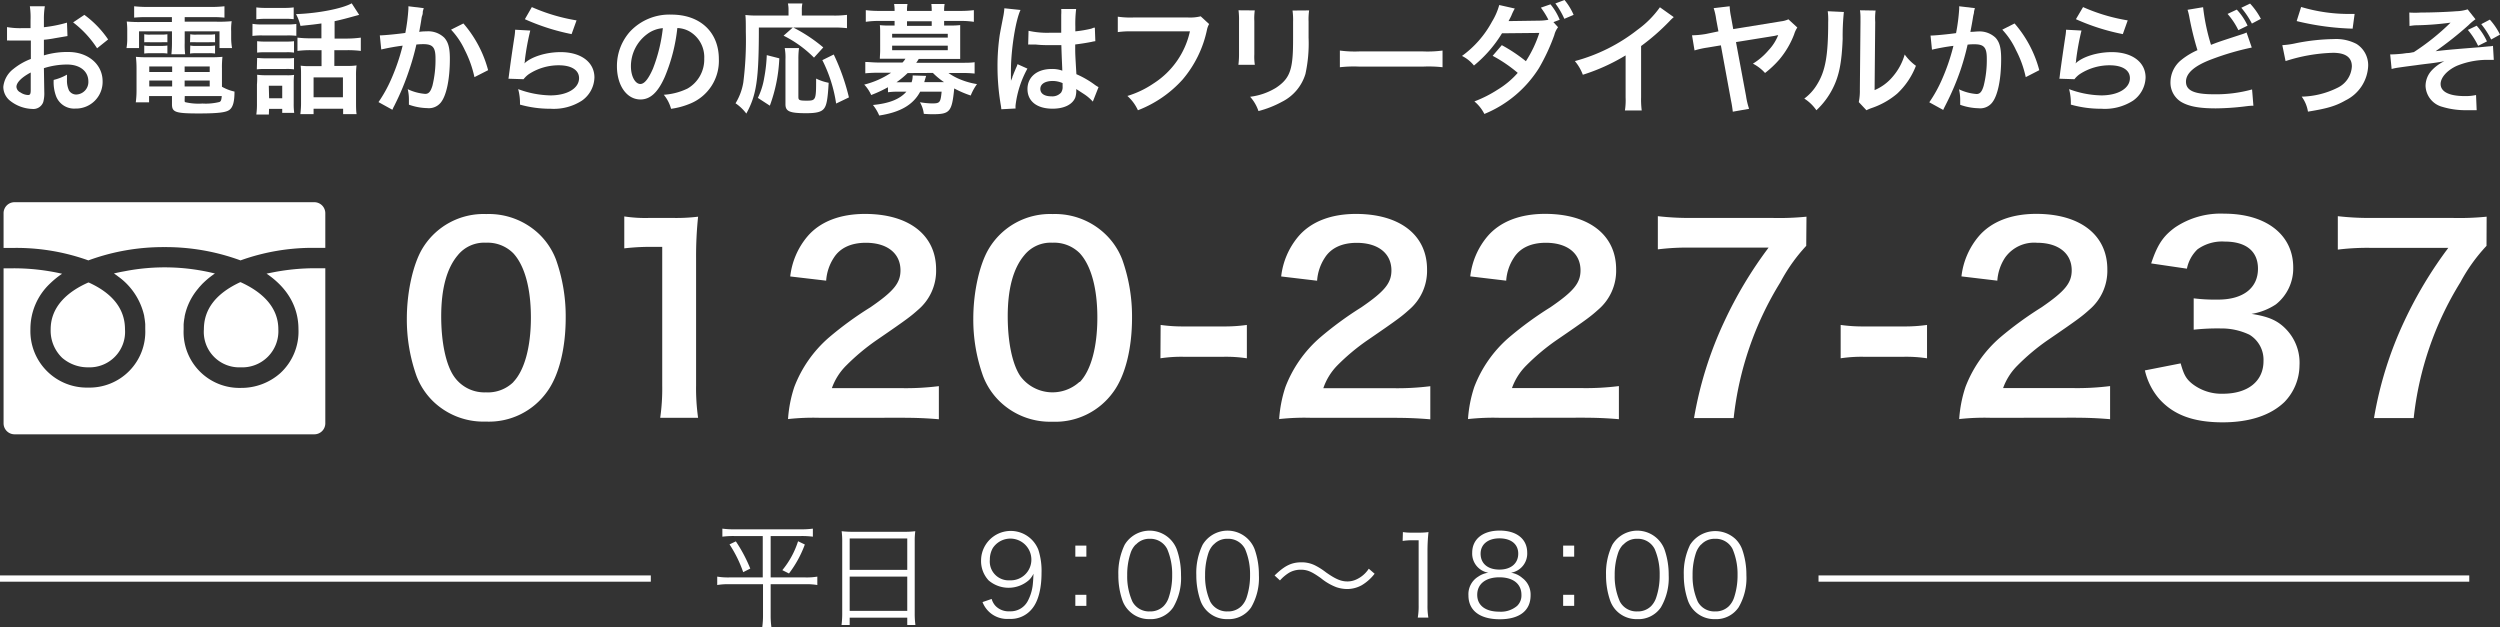 <svg xmlns="http://www.w3.org/2000/svg" width="398.62" height="100" viewBox="0 0 398.62 100"><rect x="0" y="0" width="398.62" height="100" fill="#333333" stroke="none"/><defs><style>.cls-1{fill:#fff;}.cls-2{fill:none;stroke:#fff;stroke-miterlimit:10;}</style></defs><title>アセット 10</title><g id="レイヤー_2" data-name="レイヤー 2"><g id="レイヤー_1-2" data-name="レイヤー 1"><path class="cls-1" d="M7.06,14.63a5.45,5.45,0,0,1-.16,1.63,1.67,1.67,0,0,1-1.75,1.11A6,6,0,0,1,1.53,16a2.83,2.83,0,0,1-1-2.16A4.1,4.1,0,0,1,2.13,11,10.06,10.06,0,0,1,4.92,9.4l0-2.94-.79,0H2l-.48,0a3.44,3.44,0,0,0-.4,0l0-2.14a12.2,12.2,0,0,0,2.32.17c.19,0,.4,0,.66,0l.77,0V3.23A12.53,12.53,0,0,0,4.76,1H7.15A12.35,12.35,0,0,0,7,3.11V4.34a21.5,21.5,0,0,0,3.68-.73l.08,2.14-2,.34A16.92,16.92,0,0,1,7,6.34V8.83a13,13,0,0,1,3.89-.54c3.19,0,5.47,2,5.47,4.66a4.25,4.25,0,0,1-4.34,4.36,3.08,3.08,0,0,1-3.13-2.12,6.35,6.35,0,0,1-.33-2.45,8,8,0,0,0,2.12-.84c0,.36,0,.54,0,.84A3.71,3.71,0,0,0,11,14.42a1.33,1.33,0,0,0,1.21.65A2,2,0,0,0,14.09,13c0-1.64-1.34-2.71-3.39-2.71A12.19,12.19,0,0,0,7,10.87ZM4.9,11.56c-1.44.76-2.28,1.6-2.28,2.29a1.06,1.06,0,0,0,.63.88,2.3,2.3,0,0,0,1.23.42c.32,0,.42-.17.42-.8ZM15.48,7.7a16.27,16.27,0,0,0-3.82-4.13l1.79-1.2a15.89,15.89,0,0,1,3.79,3.92Z"/><path class="cls-1" d="M23.39,2.73a19.43,19.43,0,0,0-2,.08V1a20.3,20.3,0,0,0,2.15.11H33.63A19.26,19.26,0,0,0,35.79,1V2.81a18.58,18.58,0,0,0-2-.08H29.45v.73h5.12a21.12,21.12,0,0,0,2.37-.08A8.79,8.79,0,0,0,36.86,5v1.2A9.64,9.64,0,0,0,37,7.66H35V5H29.45V6.86a12.1,12.1,0,0,0,.07,1.79H27.33a17.27,17.27,0,0,0,.09-1.79V5H22.17V7.66h-2a8.48,8.48,0,0,0,.12-1.51V5a11.76,11.76,0,0,0-.08-1.57,20.47,20.47,0,0,0,2.35.08h4.85V2.73Zm12,11.1a7,7,0,0,0,2,.77c0,1.66-.26,2.46-.76,2.88s-1.64.61-4.91.61c-3.74,0-4.3-.19-4.3-1.47v-1.3H23.77v1H21.65a14.13,14.13,0,0,0,.12-1.9V10.89a16.26,16.26,0,0,0-.1-1.83,17.72,17.72,0,0,0,1.82.07H33.57a19,19,0,0,0,1.9-.07,14.94,14.94,0,0,0-.08,1.85ZM23,5.46a4.37,4.37,0,0,0,1,.06h1.69a6.15,6.15,0,0,0,1-.06V6.74a8.37,8.37,0,0,0-1,0H24a8.76,8.76,0,0,0-1,0Zm0,1.8a4.37,4.37,0,0,0,1,.06h1.69a6.06,6.06,0,0,0,1-.06V8.54a5.89,5.89,0,0,0-1-.06H24a6.71,6.71,0,0,0-1,.06Zm.8,3.34v.88h3.65V10.6Zm0,2.24v.95h3.65v-.95Zm5.64-1.36h4V10.6h-4Zm0,2.31h4v-.95h-4Zm0,2.22c0,.15,0,.25.13.29a9.32,9.32,0,0,0,2.7.21A9.14,9.14,0,0,0,35,16.26c.23-.12.3-.29.36-.94h-5.9Zm.9-10.55a4.24,4.24,0,0,0,1,.06h1.95a6.06,6.06,0,0,0,1-.06V6.74a8.37,8.37,0,0,0-1,0H31.3a8.24,8.24,0,0,0-1,0Zm0,1.8a4.24,4.24,0,0,0,1,.06h1.95a5.89,5.89,0,0,0,1-.06V8.54a5.89,5.89,0,0,0-1-.06H31.3a6.53,6.53,0,0,0-1,.06Z"/><path class="cls-1" d="M40.26,3.8a8.28,8.28,0,0,0,1.55.1h3.9a9.72,9.72,0,0,0,1.54-.08V5.71a11.69,11.69,0,0,0-1.45-.06h-4a11.07,11.07,0,0,0-1.55.08Zm.61-2.62a11.42,11.42,0,0,0,1.59.08h2.79a11.17,11.17,0,0,0,1.58-.08V3.06A11.45,11.45,0,0,0,45.25,3H42.46a11.89,11.89,0,0,0-1.59.08Zm2,17.08h-2a12.11,12.11,0,0,0,.1-1.79v-3A12,12,0,0,0,41,11.92,10.64,10.64,0,0,0,42.4,12h3.21a6.43,6.43,0,0,0,1.28-.06,11.58,11.58,0,0,0-.06,1.38v3.2A10.24,10.24,0,0,0,46.91,18H45v-.64H42.9ZM41,6.57a10.47,10.47,0,0,0,1.26.06h3.4a9.31,9.31,0,0,0,1.22-.06V8.39a7.47,7.47,0,0,0-1.22-.06h-3.4A10.47,10.47,0,0,0,41,8.39Zm0,2.68c.4,0,.65.05,1.26.05h3.4a8.08,8.08,0,0,0,1.22-.05v1.81A7.55,7.55,0,0,0,45.57,11H42.19a10.1,10.1,0,0,0-1.24.06Zm1.91,6.42H45v-2H42.86ZM51.25,3.74c-1.15.16-1.34.18-3.34.39a7.75,7.75,0,0,0-.71-1.88c3.44-.11,7.37-.87,8.88-1.72l1.19,1.84-.92.25c-1.13.32-2.12.57-3,.76V6.15h2.06A17.31,17.31,0,0,0,57.53,6V8.12A16,16,0,0,0,55.39,8H53.31v2.51h2.1a9.34,9.34,0,0,0,1.44-.08,12.36,12.36,0,0,0-.08,1.66V16.2c0,.76,0,1.51.09,2H54.71v-.86H50v.86H47.89A14.06,14.06,0,0,0,48,16.26V12c0-.67,0-1-.06-1.53a9.79,9.79,0,0,0,1.4.08h1.93V8H49.59a15.71,15.71,0,0,0-2.16.12V6a17.9,17.9,0,0,0,2.18.11h1.64ZM50,15.51h4.68V12.34H50Z"/><path class="cls-1" d="M67.57,1.3a4.18,4.18,0,0,0-.16.59c0,.25,0,.34-.11.65s-.06.4-.33,1.83c-.07.42-.07.46-.13.71C67.39,5,67.66,5,68,5a3.69,3.69,0,0,1,2.83,1c.65.72.9,1.64.9,3.38,0,3.28-.55,5.9-1.47,7a2.43,2.43,0,0,1-2.12.86,9.26,9.26,0,0,1-2.94-.55c0-.38,0-.65,0-.84a6.83,6.83,0,0,0-.19-1.63,7.88,7.88,0,0,0,2.79.75c.56,0,.86-.36,1.15-1.3a17.25,17.25,0,0,0,.49-4.36c0-1.75-.43-2.27-1.94-2.27a11.05,11.05,0,0,0-1.11.06,39.13,39.13,0,0,1-1.17,4.14A40.59,40.59,0,0,1,63,16.6c-.09.19-.09.19-.29.57a2.57,2.57,0,0,1-.15.33l-2.21-1.22a21.44,21.44,0,0,0,2-3.59,32.56,32.56,0,0,0,1.85-5.41,33.49,33.49,0,0,0-3.41.61l-.23-2.25c.7,0,3-.23,4.07-.39a29.59,29.59,0,0,0,.49-3.86V1Zm6.32,2.44a18.71,18.71,0,0,1,3.94,7.45L75.65,12.3A17.65,17.65,0,0,0,74.12,8a12.22,12.22,0,0,0-2.2-3.27Z"/><path class="cls-1" d="M84.55,4.87a40.1,40.1,0,0,0-.86,4.7c0,.27,0,.27-.09.55l0,0c1.11-1.07,3.48-1.81,5.79-1.81,3.25,0,5.39,1.6,5.39,4.05a4.65,4.65,0,0,1-2,3.69,8.28,8.28,0,0,1-5,1.29,17.72,17.72,0,0,1-4.87-.66,8.5,8.5,0,0,0-.29-2.47,15.44,15.44,0,0,0,5.14,1c2.69,0,4.57-1.13,4.57-2.75,0-1.28-1.21-2.05-3.23-2.05a8.7,8.7,0,0,0-4.76,1.4,4,4,0,0,0-.86.82l-2.41-.08c.06-.34.06-.42.16-1.15.15-1.18.45-3.3.8-5.55a9.05,9.05,0,0,0,.11-1.11Zm.25-3.74a29.14,29.14,0,0,0,7.13,2.12l-.79,2.19a34.63,34.63,0,0,1-7.45-2.38Z"/><path class="cls-1" d="M106,12.26c-1.09,2.47-2.31,3.6-3.88,3.6-2.18,0-3.75-2.22-3.75-5.3A8.22,8.22,0,0,1,100.49,5a8.59,8.59,0,0,1,6.57-2.67c4.58,0,7.56,2.79,7.56,7.09A7.35,7.35,0,0,1,110,16.54a12.15,12.15,0,0,1-3,.81,6,6,0,0,0-1.16-2.24,10.14,10.14,0,0,0,3.8-1,5.35,5.35,0,0,0,2.65-4.78A4.74,4.74,0,0,0,109.92,5,4.26,4.26,0,0,0,108,4.47,27.6,27.6,0,0,1,106,12.26ZM103.2,5.43a6.37,6.37,0,0,0-2.6,5.15c0,1.57.67,2.81,1.51,2.81.63,0,1.28-.8,2-2.44a25.47,25.47,0,0,0,1.58-6.46A4.76,4.76,0,0,0,103.2,5.43Z"/><path class="cls-1" d="M121,4.39c0,8.31-.37,10.74-2,13.72a7.18,7.18,0,0,0-1.72-1.64,9.25,9.25,0,0,0,1.24-3.33,53.24,53.24,0,0,0,.4-8.08c0-1.37,0-2-.07-2.67a16.6,16.6,0,0,0,2,.09h4.88V1.64a4.75,4.75,0,0,0-.1-1.09h2.31a4.75,4.75,0,0,0-.09,1.11v.82h4.94a16,16,0,0,0,2.26-.11V4.49a17.71,17.71,0,0,0-2.24-.1h-6.32a24.89,24.89,0,0,1,4.78,3.17l-1.48,1.63a18.4,18.4,0,0,0-4.85-3.5l1.47-1.3Zm-.16,11.22a11.35,11.35,0,0,0,1-3.14,24.09,24.09,0,0,0,.42-3.68l2,.51a24.68,24.68,0,0,1-1.51,7.55Zm6.56-7.95a13.17,13.17,0,0,0-.1,1.8v6c0,.51.16.59,1.3.59,1.51,0,1.53-.08,1.53-3.52a7.82,7.82,0,0,0,2,.67c-.15,2.62-.32,3.57-.74,4.11s-1.2.74-2.83.74c-2.65,0-3.32-.28-3.32-1.43V9.44a8.17,8.17,0,0,0-.12-1.78Zm5.92,8.85a22.65,22.65,0,0,0-2.2-6.92l1.82-.9a34.34,34.34,0,0,1,2.42,6.84Z"/><path class="cls-1" d="M141.58,13.91a20.22,20.22,0,0,1-2.67,1.24,5.88,5.88,0,0,0-1.11-1.66,13.61,13.61,0,0,0,4.28-1.89h-2a20,20,0,0,0-2.11.09V9.88c.61,0,1.23.09,2.16.09h3.77a3,3,0,0,0,.47-.61h-2.58c-.63,0-1.07,0-1.5,0,0-.44.05-.82.05-1.32V5.35c0-.5,0-.9-.05-1.34a12.21,12.21,0,0,0,1.5.06h.85V3.34h-2.49a13.27,13.27,0,0,0-2.1.14V1.62a16.86,16.86,0,0,0,2.14.12h2.45v-.1a5.19,5.19,0,0,0-.08-1h2.14a5,5,0,0,0-.08,1v.1h3.94v-.1a7.62,7.62,0,0,0-.06-1h2.12a5.06,5.06,0,0,0-.08,1v.1h2.58a17.2,17.2,0,0,0,2.16-.12V3.48a13.18,13.18,0,0,0-2.1-.14h-2.64v.73h1.05A12.3,12.3,0,0,0,153.1,4c0,.42,0,.8,0,1.34V8.08c0,.54,0,.92,0,1.32-.44,0-.89,0-1.52,0h-5.09a4.94,4.94,0,0,1-.4.61h7.15c.93,0,1.53,0,2.16-.09v1.81a17.48,17.48,0,0,0-2.11-.09h-2.06a9.45,9.45,0,0,0,2.05,1.09,11.91,11.91,0,0,0,2.5.68,8.18,8.18,0,0,0-1,1.82,16.12,16.12,0,0,1-2.63-1.13c-.36,3.71-.69,4.11-3.38,4.11-.37,0-.73,0-1.47-.06a4.77,4.77,0,0,0-.62-1.85,12.05,12.05,0,0,0,1.92.19c1.26,0,1.37-.12,1.54-1.87h-3.42c-1.12,2.1-3.17,3.28-6.53,3.8a7.18,7.18,0,0,0-1-1.68c2.58-.25,4.28-.92,5.33-2.12h-1.26a10.43,10.43,0,0,0-1.67.09ZM142.25,6h8.87V5.39h-8.87Zm0,2h8.87V7.28h-8.87Zm2.47,3.65a14,14,0,0,1-1.78,1.47h2.41a3,3,0,0,0,.17-1.09l2.14.07c0,.08-.13.42-.29,1h3.16a11.67,11.67,0,0,1-1.78-1.47Zm3.84-8.26h-3.94v.73h3.94Z"/><path class="cls-1" d="M159.66,17.42a6.69,6.69,0,0,0-.1-.74,36.58,36.58,0,0,1-.51-6.08,33.87,33.87,0,0,1,.36-5.06c.1-.57.1-.57.52-2.73a10.76,10.76,0,0,0,.21-1.42V1.32l2.58.27c-.79,1.66-1.51,6.26-1.53,9.59,0,.68,0,.68,0,1v.3a3.18,3.18,0,0,1,0,.41h0l.23-.56c0-.13.13-.34.23-.65l.36-.86a2.75,2.75,0,0,0,.23-.59l1.58.71a16,16,0,0,0-1.89,5.84,3.54,3.54,0,0,0,0,.52ZM164,4.91a13.62,13.62,0,0,0,3.45.31c.67,0,1.09,0,1.76,0,0-1.13,0-2.09,0-2.87a6.65,6.65,0,0,0,0-.92l2.38,0a19.6,19.6,0,0,0-.13,2.81V5A19,19,0,0,0,174,4.57l.42-.16.15,0,.08,2.16a3.32,3.32,0,0,0-.56.1c-.64.13-1.64.3-2.65.42v.42c0,1.07,0,1.11.19,4.32a14.83,14.83,0,0,1,3,1.74,4.37,4.37,0,0,0,.53.32l-.91,2.31a7.15,7.15,0,0,0-1.44-1.22l-1.2-.78v.26a3.48,3.48,0,0,1-.15,1.07c-.44,1.13-1.78,1.8-3.63,1.8-2.5,0-4-1.19-4-3.13S165.37,11,167.68,11a4.53,4.53,0,0,1,1.7.27c0-.48-.07-1.41-.15-4.07-.76,0-1.22,0-1.72,0-.71,0-1.47,0-2.37-.1h-.57l-.33,0a.8.8,0,0,0-.19,0l-.11,0Zm3.88,8c-1.23,0-2,.48-2,1.26s.69,1.19,1.76,1.19a1.87,1.87,0,0,0,1.54-.59,1.56,1.56,0,0,0,.25-1v-.52A4,4,0,0,0,167.86,12.91Z"/><path class="cls-1" d="M192.79,3.84a3,3,0,0,0-.33.86,17.9,17.9,0,0,1-3.91,8,18.57,18.57,0,0,1-7.11,4.88,6.88,6.88,0,0,0-1.68-2.28,15.25,15.25,0,0,0,4.18-2A13.21,13.21,0,0,0,189.73,5h-9.09a14.55,14.55,0,0,0-2.41.12V2.66a14.07,14.07,0,0,0,2.45.13h8.77a7,7,0,0,0,2-.19Z"/><path class="cls-1" d="M200.07,1.66A9.33,9.33,0,0,0,200,3.38V8.65a8.73,8.73,0,0,0,.08,1.68h-2.62a13,13,0,0,0,.1-1.71V3.36a11.6,11.6,0,0,0-.08-1.72Zm8.67,0a9.85,9.85,0,0,0-.09,1.78V6a22.8,22.8,0,0,1-.5,5.79,7.32,7.32,0,0,1-3.76,4.45,16.46,16.46,0,0,1-3.73,1.47,6.53,6.53,0,0,0-1.33-2.28A10.27,10.27,0,0,0,203.45,14c1.8-1.19,2.43-2.35,2.64-4.88.07-.82.09-1.66.09-3.19V3.5a10.92,10.92,0,0,0-.09-1.82Z"/><path class="cls-1" d="M213.64,8.06a17.87,17.87,0,0,0,3.09.14h10.18a18,18,0,0,0,3.1-.14v2.66a20.18,20.18,0,0,0-3.12-.1H216.75a19.94,19.94,0,0,0-3.11.1Z"/><path class="cls-1" d="M248.43,4.34a3.41,3.41,0,0,0-.6,1.26,31.72,31.72,0,0,1-2.44,5.25,18.57,18.57,0,0,1-8.71,7.32,6.33,6.33,0,0,0-1.59-2,19.57,19.57,0,0,0,3.73-1.89A13.7,13.7,0,0,0,242,11.62,22.62,22.62,0,0,0,238,8.9l1.46-1.7a25.4,25.4,0,0,1,3.84,2.56,19,19,0,0,0,2.14-4.51l-5.95.06a20.17,20.17,0,0,1-4.47,5.14,5.65,5.65,0,0,0-1.91-1.53,16.2,16.2,0,0,0,4.78-5.46A10.27,10.27,0,0,0,239.05.8l2.48.56A8.23,8.23,0,0,0,241,2.45c-.23.51-.37.72-.46.91.3,0,.3,0,5-.07a7.47,7.47,0,0,0,1.35-.14,12.42,12.42,0,0,0-1.2-1.93l1.53-.53a9.18,9.18,0,0,1,1.47,2.46l-1,.38Zm1-1.34A12.67,12.67,0,0,0,248,.55L249.46,0a9.74,9.74,0,0,1,1.45,2.37Z"/><path class="cls-1" d="M266.88,2.73a7.44,7.44,0,0,0-.7.67,35,35,0,0,1-4.51,3.94v8.15a13.76,13.76,0,0,0,.1,2.12h-2.68a10.4,10.4,0,0,0,.11-2.06V8.83a31,31,0,0,1-6.82,3.09,7.37,7.37,0,0,0-1.27-2.18,27.77,27.77,0,0,0,10-5,15.43,15.43,0,0,0,3.56-3.58Z"/><path class="cls-1" d="M286.58,4.39a4.08,4.08,0,0,0-.51,1.09,13.92,13.92,0,0,1-2.35,4,15.88,15.88,0,0,1-2.29,2.16,6.58,6.58,0,0,0-1.93-1.49A10.47,10.47,0,0,0,282,8a7.55,7.55,0,0,0,1.53-2.4,3.51,3.51,0,0,0-.52.11l-6.21,1,1.61,8.64a11.32,11.32,0,0,0,.48,2l-2.6.46A17.82,17.82,0,0,0,276,16l-1.61-8.77-2.1.35a14.3,14.3,0,0,0-2.1.46l-.4-2.41a14.89,14.89,0,0,0,2.2-.21L274,5l-.36-1.93a9.38,9.38,0,0,0-.4-1.77L275.79,1A10.39,10.39,0,0,0,276,2.64l.36,2L284,3.4a3.89,3.89,0,0,0,1.16-.32Z"/><path class="cls-1" d="M294,1.91a37.56,37.56,0,0,0-.19,4.28c-.14,3.73-.56,5.88-1.55,7.85a12.31,12.31,0,0,1-2.64,3.54,6.66,6.66,0,0,0-1.93-1.86,7.77,7.77,0,0,0,2-2.19c1.38-2.2,1.81-4.67,1.81-10a10.39,10.39,0,0,0-.07-1.74Zm5.06-.23A9.23,9.23,0,0,0,299,3.5l-.1,10.87a7.68,7.68,0,0,0,2.92-2.18,9.3,9.3,0,0,0,1.88-3.5,7.84,7.84,0,0,0,1.79,1.8,11.86,11.86,0,0,1-3,4.45,12.47,12.47,0,0,1-4.07,2.29,6.64,6.64,0,0,0-.82.35l-1.22-1.3a8.93,8.93,0,0,0,.17-2l.1-10.77V2.9a8,8,0,0,0-.08-1.26Z"/><path class="cls-1" d="M314.9,1.3a4.22,4.22,0,0,0-.15.59c0,.25-.06.34-.12.65s-.05.4-.32,1.83c-.08.42-.08.46-.14.71.56,0,.83-.06,1.19-.06a3.71,3.71,0,0,1,2.83,1c.65.72.89,1.64.89,3.38,0,3.28-.55,5.9-1.47,7a2.41,2.41,0,0,1-2.12.86,9.26,9.26,0,0,1-2.94-.55c0-.38,0-.65,0-.84a7.39,7.39,0,0,0-.19-1.63,7.88,7.88,0,0,0,2.79.75c.55,0,.86-.36,1.14-1.3a16.75,16.75,0,0,0,.5-4.36c0-1.75-.44-2.27-1.95-2.27-.38,0-.67,0-1.11.06a39.72,39.72,0,0,1-1.16,4.14,42,42,0,0,1-2.29,5.37l-.29.57c-.06.12-.06.14-.15.33l-2.22-1.22a21.39,21.39,0,0,0,2-3.59,32.56,32.56,0,0,0,1.85-5.41,33.73,33.73,0,0,0-3.42.61l-.23-2.25c.71,0,3-.23,4.07-.39a30.32,30.32,0,0,0,.5-3.86V1Zm6.32,2.44a18.58,18.58,0,0,1,3.94,7.45L323,12.3A16.86,16.86,0,0,0,321.45,8a12.2,12.2,0,0,0-2.19-3.27Z"/><path class="cls-1" d="M331.89,4.87a40.1,40.1,0,0,0-.86,4.7c0,.27,0,.27-.1.55l0,0c1.11-1.07,3.48-1.81,5.79-1.81,3.25,0,5.39,1.6,5.39,4.05a4.68,4.68,0,0,1-2,3.69,8.32,8.32,0,0,1-5.05,1.29,17.72,17.72,0,0,1-4.87-.66,8.53,8.53,0,0,0-.28-2.47,15.39,15.39,0,0,0,5.14,1c2.69,0,4.56-1.13,4.56-2.75,0-1.28-1.2-2.05-3.23-2.05a8.67,8.67,0,0,0-4.75,1.4,3.74,3.74,0,0,0-.86.82l-2.41-.08c.06-.34.06-.42.15-1.15.16-1.18.46-3.3.8-5.55a7.51,7.51,0,0,0,.12-1.11Zm.25-3.74a28.92,28.92,0,0,0,7.12,2.12l-.78,2.19A34.44,34.44,0,0,1,331,3.06Z"/><path class="cls-1" d="M351.28,1.15a32.5,32.5,0,0,0,1.26,6c1.24-.48,1.24-.48,4.95-1.69a4.92,4.92,0,0,0,.72-.28l.83,2.4a42.37,42.37,0,0,0-6.31,1.84q-4.19,1.55-4.18,3.61c0,1.39,1.3,2,4.37,2a21.52,21.52,0,0,0,6.17-.77l.21,2.6c-.42,0-.51,0-1.54.13a40.75,40.75,0,0,1-4.47.29c-2.66,0-4.32-.32-5.54-1.05A3.61,3.61,0,0,1,346.08,13a4.58,4.58,0,0,1,1.7-3.42A11.27,11.27,0,0,1,350.38,8a48.21,48.21,0,0,1-1.28-5.2,8.73,8.73,0,0,0-.3-1.24Zm5.37.38a9.46,9.46,0,0,1,1.72,2.56l-1.47.72a11.32,11.32,0,0,0-1.72-2.59Zm2.41,2.23a13.36,13.36,0,0,0-1.69-2.52l1.4-.67A11.1,11.1,0,0,1,360.49,3Z"/><path class="cls-1" d="M363.91,7.2a13.47,13.47,0,0,0,2.22-.32,33,33,0,0,1,6-.65,7,7,0,0,1,3.62.78,4,4,0,0,1,1.85,3.5A6.43,6.43,0,0,1,374,16c-1.57.9-2.9,1.3-6,1.8a5.45,5.45,0,0,0-1-2.39A13.44,13.44,0,0,0,372.7,14,4,4,0,0,0,375,10.58c0-1.43-1-2.16-3-2.16a26.75,26.75,0,0,0-7.57,1.32Zm3-6.09a26.41,26.41,0,0,0,8,1.11h.53l-.32,2.35a42.46,42.46,0,0,1-8.92-1.21Z"/><path class="cls-1" d="M384.16,2A14.11,14.11,0,0,0,386,2c1.71,0,4.18-.09,5.67-.21a6.41,6.41,0,0,0,1.79-.3l1.25,1.58a8.78,8.78,0,0,0-1.11.94,55.9,55.9,0,0,1-5.25,4.16c.95-.13,2.33-.26,4.64-.45l2.52-.2,1.36-.13a3.1,3.1,0,0,0,.63-.08l.13,2.24h-.57a12.89,12.89,0,0,0-5.31.94c-1.55.7-2.6,1.87-2.6,2.9,0,1.24,1.37,1.93,3.84,1.93a7.58,7.58,0,0,0,1.81-.17l.1,2.42c-.21,0-.44,0-.71,0l-1,0H393a12.7,12.7,0,0,1-3.56-.53,3.59,3.59,0,0,1-2.69-3.34,3.66,3.66,0,0,1,1-2.49,6.64,6.64,0,0,1,2-1.45c-.82.15-1.44.25-2.35.36s-1.57.19-2.1.27c-.77.1-1.8.23-3.08.42a8.06,8.06,0,0,0-.88.19l-.23-2.33a2.09,2.09,0,0,0,.31,0c.38,0,1.18-.06,1.64-.11l.73-.1c.45,0,.65-.08,1.09-.15a37.16,37.16,0,0,0,5.86-4.7,46.55,46.55,0,0,1-5.33.42c-.5,0-.82.06-1.22.11Zm10.74,2.1a10,10,0,0,1,1.64,2.5l-1.41.71a11.67,11.67,0,0,0-1.64-2.54Zm2.31,2.2a13.14,13.14,0,0,0-1.58-2.45L397,3.13a10.3,10.3,0,0,1,1.62,2.39Z"/><path class="cls-1" d="M69.07,64a11.21,11.21,0,0,1-2.64-4,26.87,26.87,0,0,1-1.56-9.21c0-4.25,1-8.65,2.44-11.09a11.37,11.37,0,0,1,10.21-5.57A11.63,11.63,0,0,1,86,37.36a11.21,11.21,0,0,1,2.64,4,27,27,0,0,1,1.56,9.29c0,4.92-1.08,9.25-3,11.85a11.37,11.37,0,0,1-9.73,4.72A11.55,11.55,0,0,1,69.07,64Zm12.77-3.08c1.8-1.88,2.81-5.61,2.81-10.29s-1-8.29-2.81-10.25a5.78,5.78,0,0,0-4.36-1.68,5.41,5.41,0,0,0-4.49,2c-1.76,2.08-2.64,5.36-2.64,9.73,0,4.2.76,7.69,2,9.53a5.88,5.88,0,0,0,5.13,2.6A5.81,5.81,0,0,0,81.84,60.94Z"/><path class="cls-1" d="M105.27,66.62a33.2,33.2,0,0,0,.32-5.2V39.36h-1.93a35.57,35.57,0,0,0-4.12.24V34.51a22.23,22.23,0,0,0,4,.24h3.69a29.09,29.09,0,0,0,4.08-.2,60.58,60.58,0,0,0-.32,6.61V61.42a33.53,33.53,0,0,0,.32,5.2Z"/><path class="cls-1" d="M130.81,66.62a36.86,36.86,0,0,0-5.16.2,20.44,20.44,0,0,1,1-5.12,19.77,19.77,0,0,1,5.48-7.85A54.63,54.63,0,0,1,138.78,49c3.68-2.53,4.8-3.85,4.8-5.89,0-2.72-2.12-4.4-5.52-4.4-2.32,0-4.09.8-5.09,2.36a7.6,7.6,0,0,0-1.24,3.68L126,44.08a12,12,0,0,1,2.76-6.4c2-2.33,5.16-3.57,9.17-3.57,7,0,11.33,3.37,11.33,8.85a8.14,8.14,0,0,1-2.84,6.41c-1.13,1-1.53,1.36-6.73,4.92a35,35,0,0,0-4.77,4,9.64,9.64,0,0,0-2.28,3.6h11.21a42.09,42.09,0,0,0,5.85-.32v5.28c-1.88-.16-3.48-.24-6.05-.24Z"/><path class="cls-1" d="M159.4,64a11.21,11.21,0,0,1-2.64-4,26.64,26.64,0,0,1-1.57-9.21c0-4.25,1-8.65,2.45-11.09a11.37,11.37,0,0,1,10.21-5.57,11.59,11.59,0,0,1,8.44,3.25,11.11,11.11,0,0,1,2.65,4,27,27,0,0,1,1.56,9.29c0,4.92-1.08,9.25-3,11.85a11.38,11.38,0,0,1-9.73,4.72A11.53,11.53,0,0,1,159.4,64Zm12.77-3.08c1.8-1.88,2.8-5.61,2.8-10.29s-1-8.29-2.8-10.25a5.78,5.78,0,0,0-4.36-1.68,5.39,5.39,0,0,0-4.49,2c-1.76,2.08-2.64,5.36-2.64,9.73,0,4.2.76,7.69,2,9.53a6.38,6.38,0,0,0,9.45.92Z"/><path class="cls-1" d="M185.06,51.81a25.2,25.2,0,0,0,3.77.24H195a25.41,25.41,0,0,0,3.81-.24v5.32a22.07,22.07,0,0,0-3.81-.24h-6.2a22.14,22.14,0,0,0-3.77.24Z"/><path class="cls-1" d="M209.13,66.62a37,37,0,0,0-5.17.2,20.44,20.44,0,0,1,1-5.12,19.8,19.8,0,0,1,5.49-7.85,55.08,55.08,0,0,1,6.6-4.84c3.69-2.53,4.81-3.85,4.81-5.89,0-2.72-2.12-4.4-5.53-4.4-2.32,0-4.08.8-5.08,2.36a7.6,7.6,0,0,0-1.24,3.68l-5.73-.68a12,12,0,0,1,2.76-6.4c2-2.33,5.17-3.57,9.17-3.57,7,0,11.33,3.37,11.33,8.85a8.14,8.14,0,0,1-2.84,6.41c-1.12,1-1.52,1.36-6.72,4.92a33.84,33.84,0,0,0-4.77,4A9.64,9.64,0,0,0,211,61.9h11.21a42.3,42.3,0,0,0,5.85-.32v5.28c-1.89-.16-3.49-.24-6.05-.24Z"/><path class="cls-1" d="M239.24,66.62a37,37,0,0,0-5.17.2,20.44,20.44,0,0,1,1-5.12,19.7,19.7,0,0,1,5.49-7.85A55.08,55.08,0,0,1,247.2,49c3.69-2.53,4.81-3.85,4.81-5.89,0-2.72-2.12-4.4-5.53-4.4-2.32,0-4.08.8-5.08,2.36a7.6,7.6,0,0,0-1.24,3.68l-5.73-.68a12,12,0,0,1,2.76-6.4c2-2.33,5.17-3.57,9.17-3.57,7,0,11.33,3.37,11.33,8.85a8.14,8.14,0,0,1-2.84,6.41c-1.12,1-1.52,1.36-6.73,4.92a34.28,34.28,0,0,0-4.76,4,9.64,9.64,0,0,0-2.28,3.6h11.21a42,42,0,0,0,5.84-.32v5.28c-1.88-.16-3.48-.24-6-.24Z"/><path class="cls-1" d="M288,39.2A27.22,27.22,0,0,0,283.88,45a51.67,51.67,0,0,0-7.45,21.66h-6.32A59.87,59.87,0,0,1,275,51.13a65.66,65.66,0,0,1,7-11.65H269.59a38.26,38.26,0,0,0-5.25.28V34.47a44.25,44.25,0,0,0,5.49.28h12.73a44.19,44.19,0,0,0,5.48-.2Z"/><path class="cls-1" d="M293.49,51.81a25.06,25.06,0,0,0,3.76.24h6.21a25.26,25.26,0,0,0,3.8-.24v5.32a22,22,0,0,0-3.8-.24h-6.21a22,22,0,0,0-3.76.24Z"/><path class="cls-1" d="M317.55,66.62a36.86,36.86,0,0,0-5.16.2,20.44,20.44,0,0,1,1-5.12,19.77,19.77,0,0,1,5.48-7.85A56.43,56.43,0,0,1,325.52,49c3.68-2.53,4.81-3.85,4.81-5.89,0-2.72-2.13-4.4-5.53-4.4a5.68,5.68,0,0,0-5.09,2.36,7.6,7.6,0,0,0-1.24,3.68l-5.72-.68a12,12,0,0,1,2.76-6.4c2-2.33,5.17-3.57,9.17-3.57,7,0,11.33,3.37,11.33,8.85a8.14,8.14,0,0,1-2.84,6.41c-1.12,1-1.52,1.36-6.73,4.92a34.28,34.28,0,0,0-4.76,4,9.67,9.67,0,0,0-2.29,3.6h11.22a42,42,0,0,0,5.84-.32v5.28c-1.88-.16-3.48-.24-6-.24Z"/><path class="cls-1" d="M347.7,57.94c.52,1.84.88,2.48,1.88,3.28a7.6,7.6,0,0,0,4.85,1.56c4,0,6.48-2,6.48-5.2a4.67,4.67,0,0,0-2.24-4.21,10.36,10.36,0,0,0-4.6-1,34.42,34.42,0,0,0-4.29.2v-5a27.66,27.66,0,0,0,3.89.2c4,0,6.36-1.85,6.36-4.93,0-2.76-1.88-4.32-5.28-4.32a6.72,6.72,0,0,0-4.37,1.24,5.88,5.88,0,0,0-1.68,3.08L343,42c1-3,1.92-4.36,3.8-5.73a13,13,0,0,1,7.85-2.2c6.69,0,11,3.37,11,8.57a7.31,7.31,0,0,1-2.76,5.89A9.87,9.87,0,0,1,359,50.05c2.85.44,4.33,1.12,5.73,2.68a7.69,7.69,0,0,1,1.92,5.53,8.47,8.47,0,0,1-2.4,5.84c-2.2,2.12-5.57,3.24-9.85,3.24-4.69,0-7.89-1.2-10.17-3.8A10.56,10.56,0,0,1,342,59.06Z"/><path class="cls-1" d="M396.47,39.2A27.22,27.22,0,0,0,392.31,45a51.53,51.53,0,0,0-7.45,21.66h-6.33a59.48,59.48,0,0,1,4.85-15.49,66.14,66.14,0,0,1,7-11.65H378a38.19,38.19,0,0,0-5.24.28V34.47a44.18,44.18,0,0,0,5.48.28H391a44.28,44.28,0,0,0,5.49-.2Z"/><path class="cls-1" d="M32.51,52.5a5.65,5.65,0,0,0,5.87,6.07,5.76,5.76,0,0,0,6-6.07c0-3.51-2.54-5.93-6-7.5l-.09,0C34.44,46.79,32.51,49.3,32.51,52.5Z"/><path class="cls-1" d="M8.08,52.5a6,6,0,0,0,1.84,4.56,6.25,6.25,0,0,0,4.14,1.51,5.66,5.66,0,0,0,5.87-6.07c0-3.2-1.94-5.71-5.77-7.45l-.09,0C10.62,46.57,8.08,49,8.08,52.5Z"/><path class="cls-1" d="M51.87,42.77H50.25a35.11,35.11,0,0,0-6.49.61l-1.26.25h0c3.35,2.28,5.09,5.3,5.09,8.87a9,9,0,0,1-2.9,7,9.34,9.34,0,0,1-6.3,2.35,8.9,8.9,0,0,1-9.11-9.3c0-.2,0-.39,0-.59s0-.15,0-.22a9.29,9.29,0,0,1,.16-1.21.22.22,0,0,1,0-.08A9.87,9.87,0,0,1,31.61,46a3.11,3.11,0,0,1,.23-.28l.41-.45c.25-.24.5-.48.77-.71l.11-.1c.36-.29.73-.58,1.14-.85h0a33.23,33.23,0,0,0-14.4-.36c-.57.1-1.15.22-1.7.35h0l.51.36.11.09A10.54,10.54,0,0,1,23,50.4l0,.07a12,12,0,0,1,.16,1.22c0,.07,0,.15,0,.22s0,.39,0,.59a8.9,8.9,0,0,1-9.1,9.3,9,9,0,0,1-9.21-9.3A9.94,9.94,0,0,1,8,45.19a14,14,0,0,1,1.9-1.54h0l0,0a34.61,34.61,0,0,0-7.76-.87H.57V67.5a1.75,1.75,0,0,0,1.75,1.75H50.11a1.75,1.75,0,0,0,1.76-1.75V42.77Z"/><path class="cls-1" d="M14.09,41.52A34.61,34.61,0,0,1,26.22,39.4a34.65,34.65,0,0,1,12.13,2.12,34,34,0,0,1,11.9-2h1.62V34a1.76,1.76,0,0,0-1.76-1.76H2.32A1.75,1.75,0,0,0,.57,34v5.53H2.18A34,34,0,0,1,14.09,41.52Z"/><path class="cls-1" d="M117.05,85.47a14,14,0,0,0-1.87.1V84.29a13.25,13.25,0,0,0,1.88.11h10.66a13.72,13.72,0,0,0,1.89-.11v1.28a14.12,14.12,0,0,0-1.87-.1h-4.86v6.6h5.53a10.08,10.08,0,0,0,1.91-.13v1.34a10.16,10.16,0,0,0-1.94-.13h-5.5v4.91A13.64,13.64,0,0,0,123,100h-1.46a13.66,13.66,0,0,0,.12-1.94V93.15h-5.3a10.62,10.62,0,0,0-2,.13V91.94a10.51,10.51,0,0,0,1.94.13h5.32v-6.6Zm.28.85a23.77,23.77,0,0,1,2.3,4.34l-1.13.57a19.88,19.88,0,0,0-2.18-4.43Zm11,.5a17.58,17.58,0,0,1-2.53,4.62l-1.06-.53a13.83,13.83,0,0,0,2.51-4.61Z"/><path class="cls-1" d="M134.29,86.44a12.63,12.63,0,0,0-.09-1.74,14.8,14.8,0,0,0,1.91.09h8a13,13,0,0,0,1.83-.09,11.39,11.39,0,0,0-.09,1.64v11.4a13.83,13.83,0,0,0,.11,1.91h-1.3V98.49h-9.18v1.16h-1.3a13.93,13.93,0,0,0,.11-1.89Zm1.19,4.42h9.18v-5h-9.18Zm0,6.54h9.18V91.94h-9.18Z"/><path class="cls-1" d="M158.12,95.5a2.69,2.69,0,0,0,.64,1.14,2.9,2.9,0,0,0,2.24.83,3.08,3.08,0,0,0,2.87-1.63,7.27,7.27,0,0,0,.76-2.28c.07-.44.12-1.17.16-2.08a3.65,3.65,0,0,1-.71,1,4.91,4.91,0,0,1-6.44.07,4.53,4.53,0,0,1-1.21-3.21,4.73,4.73,0,0,1,9.13-1.69,10.92,10.92,0,0,1,.51,3.7c0,2.48-.51,4.49-1.48,5.68a4.36,4.36,0,0,1-3.7,1.65A4.2,4.2,0,0,1,156.66,96Zm6.33-6.26a3.35,3.35,0,0,0-6.15-1.85,3.69,3.69,0,0,0-.47,1.86A3,3,0,0,0,161,92.53,3.29,3.29,0,0,0,164.45,89.24Z"/><path class="cls-1" d="M173.22,88.76h-1.76V87h1.76Zm-1.76,7.84V94.84h1.76V96.6Z"/><path class="cls-1" d="M180.09,97.46A4.41,4.41,0,0,1,179,95.82a12.18,12.18,0,0,1-.68-4.11,10.42,10.42,0,0,1,1-4.84,4.64,4.64,0,0,1,8.31.71,12.13,12.13,0,0,1,.68,4.13,9.2,9.2,0,0,1-1.25,5.14,4.33,4.33,0,0,1-3.77,1.87A4.47,4.47,0,0,1,180.09,97.46Zm1-10.64a3.48,3.48,0,0,0-.8,1.3,10.82,10.82,0,0,0-.56,3.59,9.8,9.8,0,0,0,.84,4.23,3,3,0,0,0,2.76,1.55,3,3,0,0,0,2.19-.83,3.56,3.56,0,0,0,.83-1.39,10.88,10.88,0,0,0,.55-3.6,10,10,0,0,0-.8-4.14,3,3,0,0,0-2.79-1.62A2.87,2.87,0,0,0,181.13,86.82Z"/><path class="cls-1" d="M192.5,97.46a4.44,4.44,0,0,1-1.07-1.64,12.43,12.43,0,0,1-.68-4.11,10.29,10.29,0,0,1,1-4.84,4.63,4.63,0,0,1,8.3.71,12.13,12.13,0,0,1,.68,4.13,9.29,9.29,0,0,1-1.24,5.14,4.35,4.35,0,0,1-3.78,1.87A4.45,4.45,0,0,1,192.5,97.46Zm1-10.64a3.62,3.62,0,0,0-.8,1.3,11.08,11.08,0,0,0-.55,3.59,9.82,9.82,0,0,0,.83,4.23,3,3,0,0,0,2.76,1.55,3,3,0,0,0,2.19-.83,3.58,3.58,0,0,0,.84-1.39,11.14,11.14,0,0,0,.55-3.6,10.14,10.14,0,0,0-.8-4.14,3,3,0,0,0-2.8-1.62A2.88,2.88,0,0,0,193.53,86.82Z"/><path class="cls-1" d="M203.23,91.76c1.58-1.54,2.68-2.1,4.29-2.1a4.74,4.74,0,0,1,2.22.52,10.63,10.63,0,0,1,1.67,1.07c1.5,1.06,2.4,1.46,3.42,1.46a3.35,3.35,0,0,0,1.42-.31,4.66,4.66,0,0,0,2-1.72l.93.8a7.32,7.32,0,0,1-2.05,1.83,4.84,4.84,0,0,1-2.35.61,5.56,5.56,0,0,1-1.69-.29,8.9,8.9,0,0,1-2.47-1.44c-1.41-1-2.12-1.35-3.2-1.35a3.67,3.67,0,0,0-1.84.46,6.34,6.34,0,0,0-1.49,1.25Z"/><path class="cls-1" d="M223.69,84.84a8.79,8.79,0,0,0,1.48.09h1.12a10.32,10.32,0,0,0,1.48-.09,28.47,28.47,0,0,0-.16,3v8.64a11,11,0,0,0,.14,2h-1.69a10.91,10.91,0,0,0,.14-2V86.14h-1a11,11,0,0,0-1.55.11Z"/><path class="cls-1" d="M242.71,92.14a3.29,3.29,0,0,1,1.34,2.79c0,2.44-1.78,3.81-4.91,3.81s-5-1.35-5-3.81a3.28,3.28,0,0,1,1.58-3,3.63,3.63,0,0,1,1.6-.61,3.09,3.09,0,0,1-2.58-3.2c0-2.15,1.69-3.52,4.38-3.52s4.39,1.33,4.39,3.52a3.09,3.09,0,0,1-2.58,3.2A3.53,3.53,0,0,1,242.71,92.14Zm-7.17,2.7c0,1.69,1.3,2.69,3.51,2.69a4,4,0,0,0,2.86-.93,2.31,2.31,0,0,0,.68-1.76c0-1.74-1.33-2.79-3.52-2.79S235.54,93.12,235.54,94.84Zm.54-6.56c0,1.58,1.14,2.54,3,2.54s3-1,3-2.54-1.17-2.44-3-2.44S236.08,86.8,236.08,88.28Z"/><path class="cls-1" d="M251,88.76h-1.76V87H251Zm-1.76,7.84V94.84H251V96.6Z"/><path class="cls-1" d="M257.82,97.46a4.41,4.41,0,0,1-1.06-1.64,12.18,12.18,0,0,1-.68-4.11,10.42,10.42,0,0,1,1-4.84,4.64,4.64,0,0,1,8.31.71,12.13,12.13,0,0,1,.68,4.13,9.29,9.29,0,0,1-1.25,5.14,4.33,4.33,0,0,1-3.77,1.87A4.47,4.47,0,0,1,257.82,97.46Zm1-10.64a3.48,3.48,0,0,0-.8,1.3,10.82,10.82,0,0,0-.56,3.59,9.8,9.8,0,0,0,.84,4.23,3,3,0,0,0,2.76,1.55,3,3,0,0,0,2.19-.83,3.56,3.56,0,0,0,.83-1.39,10.88,10.88,0,0,0,.55-3.6,10,10,0,0,0-.8-4.14,3,3,0,0,0-2.79-1.62A2.85,2.85,0,0,0,258.86,86.82Z"/><path class="cls-1" d="M270.23,97.46a4.44,4.44,0,0,1-1.07-1.64,12.18,12.18,0,0,1-.68-4.11,10.29,10.29,0,0,1,1-4.84,4.76,4.76,0,0,1,7.24-.92,4.49,4.49,0,0,1,1.06,1.63,12.13,12.13,0,0,1,.68,4.13,9.2,9.2,0,0,1-1.25,5.14,4.32,4.32,0,0,1-3.77,1.87A4.45,4.45,0,0,1,270.23,97.46Zm1-10.64a3.62,3.62,0,0,0-.8,1.3,10.82,10.82,0,0,0-.55,3.59,9.82,9.82,0,0,0,.83,4.23,3,3,0,0,0,2.76,1.55,3,3,0,0,0,2.19-.83,3.58,3.58,0,0,0,.84-1.39,11.14,11.14,0,0,0,.55-3.6,10.14,10.14,0,0,0-.8-4.14,3,3,0,0,0-2.8-1.62A2.88,2.88,0,0,0,271.26,86.82Z"/><line class="cls-2" y1="92.25" x2="103.77" y2="92.25"/><line class="cls-2" x1="289.96" y1="92.25" x2="393.72" y2="92.25"/></g></g></svg>